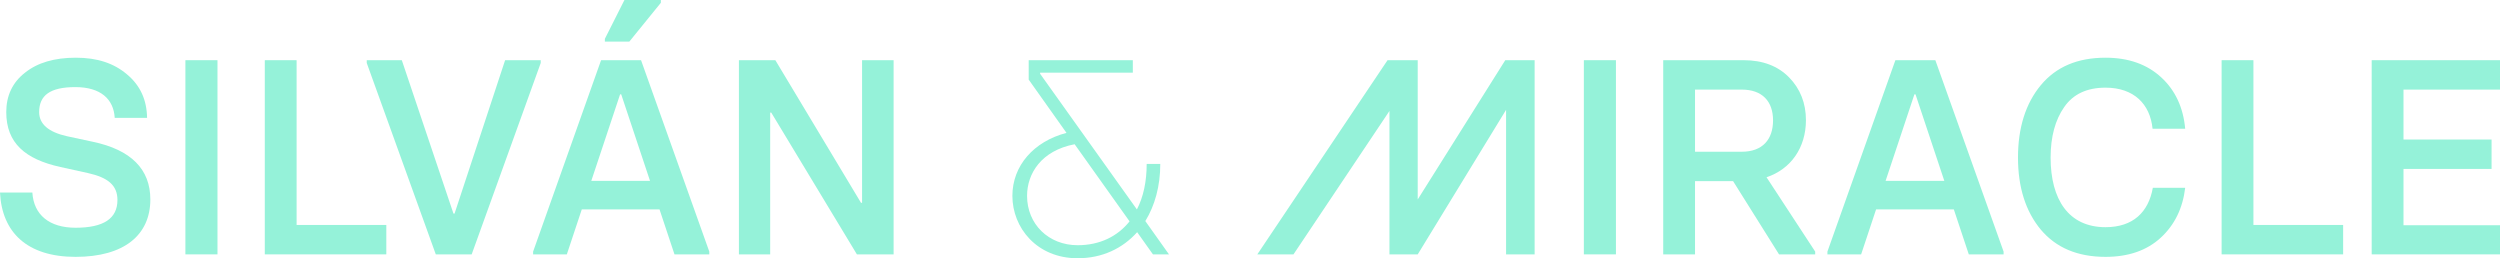 <svg xmlns="http://www.w3.org/2000/svg" width="1394" height="144" viewBox="0 0 1394 144" fill="none"><g clip-path="url(#clip0_44_377)"><path d="M0 107.343H18.039C18.797 119.871 27.589 126.986 42.142 126.986C57.755 126.986 65.487 121.882 65.487 111.519C65.487 103.321 60.181 98.99 49.115 96.516L33.653 93.113C14.098 88.782 3.487 79.811 3.487 62.488C3.487 53.362 6.973 45.938 13.946 40.524C20.919 34.956 30.318 32.172 42.293 32.172C54.269 32.172 63.516 35.265 70.792 41.452C78.22 47.639 81.858 55.682 82.01 65.736H63.971C63.364 55.218 56.088 48.567 41.99 48.567C27.892 48.567 21.829 53.207 21.829 62.488C21.829 69.139 26.983 73.624 37.291 75.944L51.692 79.038C73.066 83.523 83.829 94.35 83.829 111.209C83.829 131.008 69.276 143.227 42.142 143.227C15.007 143.227 1.061 129.461 0 107.343Z" fill="#95F2D9"></path><path d="M103.383 141.835V33.564H121.27V141.835H103.383Z" fill="#95F2D9"></path><path d="M147.648 141.835V33.564H165.384V125.439H215.409V141.835H147.648Z" fill="#95F2D9"></path><path d="M242.998 141.835L204.494 35.111V33.564H224.049L252.851 119.098H253.457L281.653 33.564H301.511V35.111L263.007 141.835H242.998Z" fill="#95F2D9"></path><path d="M357.446 33.564L395.495 140.288V141.835H376.092L367.754 116.778H324.4L316.063 141.835H297.266V140.288L335.163 33.564H357.446ZM329.706 100.846H362.449L346.38 52.589H345.774L329.706 100.846ZM368.5 1.547L350.916 23.201H337.272V21.654L348.187 0H368.5V1.547Z" fill="#95F2D9"></path><path d="M412.02 141.835V33.564H432.332L480.083 113.066H480.689V33.564H498.274V141.835H477.809L430.059 62.797H429.452V141.835H412.02Z" fill="#95F2D9"></path><path d="M642.877 141.835L634.085 129.461C625.899 138.587 614.53 144 600.887 144C578.149 144 564.506 126.986 564.506 109.199C564.506 92.494 576.33 78.883 594.672 74.088L573.601 44.391V33.564H631.66V40.524H579.968V41.143L633.934 116.778C637.572 109.817 639.391 101.156 639.391 91.411H646.97C646.97 103.785 643.938 114.612 638.633 123.274L651.821 141.835H642.877ZM629.841 123.429L599.22 80.43C580.574 83.987 572.692 96.825 572.692 109.199C572.692 124.975 584.667 136.73 600.887 136.73C613.318 136.73 623.171 131.781 629.841 123.429Z" fill="#95F2D9"></path><path d="M773.697 33.564H790.523V111.21L839.335 33.564H855.707V141.835H839.79V61.25L790.523 141.835H774.758V61.869L721.247 141.835H701.086L773.697 33.564Z" fill="#95F2D9"></path><path d="M883.158 141.835V33.564H901.046V141.835H883.158Z" fill="#95F2D9"></path><path d="M1012.15 140.288V141.835H991.987L966.368 101.001H945.146V141.835H927.41V33.564H972.28C982.892 33.564 991.381 36.812 997.596 43.154C1003.81 49.495 1006.99 57.538 1006.99 66.973C1006.99 82.44 998.505 94.35 985.014 98.836L1012.15 140.288ZM945.146 49.959V84.606H971.219C982.74 84.606 988.652 77.8 988.652 67.128C988.652 56.456 982.589 49.959 971.219 49.959H945.146Z" fill="#95F2D9"></path><path d="M1079.15 33.564L1117.2 140.288V141.835H1097.8L1089.46 116.778H1046.1L1037.77 141.835H1018.97V140.288L1056.87 33.564H1079.15ZM1051.41 100.846H1084.15L1068.08 52.589H1067.48L1051.41 100.846Z" fill="#95F2D9"></path><path d="M1137.97 128.069C1129.48 117.86 1125.23 104.404 1125.23 87.854C1125.23 71.304 1129.48 57.693 1137.97 47.484C1146.45 37.276 1158.43 32.172 1174.04 32.172C1186.93 32.172 1197.24 35.884 1205.12 43.154C1213 50.423 1217.4 60.013 1218.46 71.768H1200.27C1198.9 58.002 1189.81 48.877 1174.04 48.877C1163.74 48.877 1156.01 52.434 1151 59.704C1146 66.819 1143.42 76.254 1143.42 87.854C1143.42 111.209 1153.43 126.677 1174.04 126.677C1189.35 126.677 1198 118.324 1200.42 104.713H1218.46C1217.1 116.159 1212.55 125.439 1204.82 132.554C1197.09 139.669 1186.78 143.227 1174.04 143.227C1158.43 143.227 1146.45 138.122 1137.97 128.069Z" fill="#95F2D9"></path><path d="M1238.77 141.835V33.564H1256.51V125.439H1306.53V141.835H1238.77Z" fill="#95F2D9"></path><path d="M1322.45 141.835V33.564H1394V49.959H1340.19V77.8H1389.3V94.196H1340.19V125.594H1394V141.835H1322.45Z" fill="#95F2D9"></path></g><defs><clipPath id="clip0_44_377"><rect width="1394" height="144" fill="white"></rect></clipPath></defs></svg>